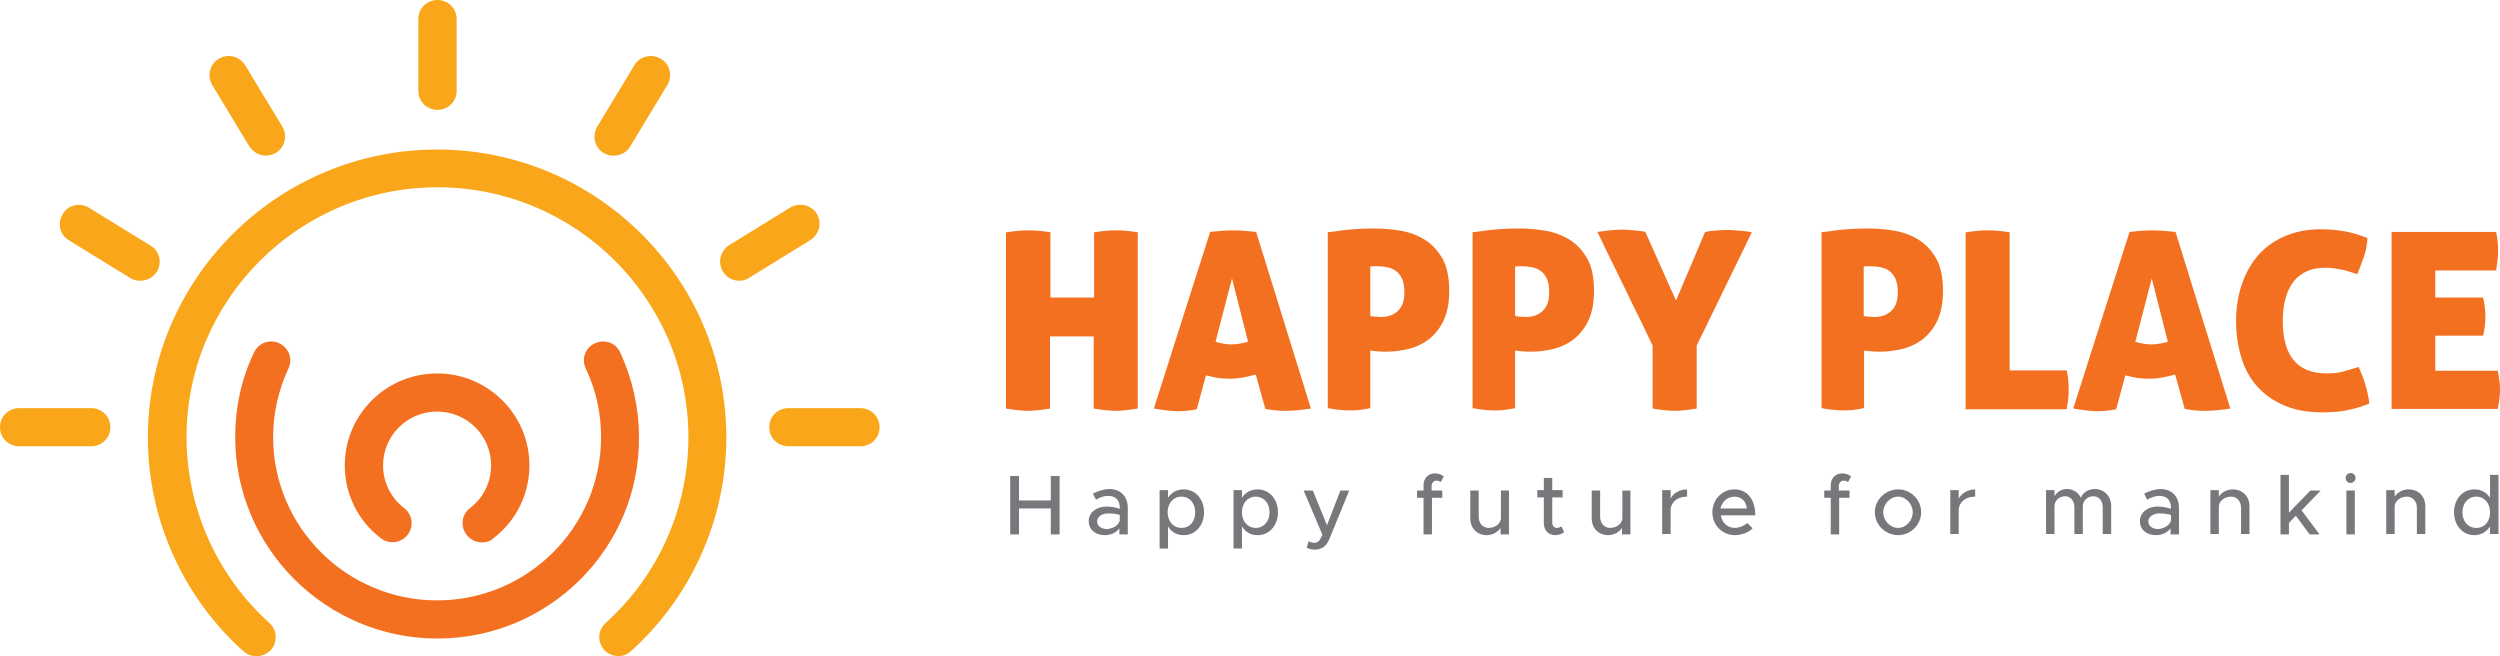 <svg width="362" height="95" viewBox="0 0 362 95" fill="none" xmlns="http://www.w3.org/2000/svg">
<g clip-path="url(#clip0_6_25)">
<path d="M153.431 68.93V77.381H152.155V73.625H147.551V77.381H146.276V68.93H147.551V72.465H152.155V68.93H153.431Z" fill="#77787B"/>
<path d="M163.305 73.514V77.381H162.085V76.497C161.641 77.16 160.753 77.491 159.977 77.491C158.645 77.491 157.647 76.718 157.647 75.448C157.647 74.177 158.812 73.349 160.199 73.349C160.809 73.349 161.53 73.459 162.14 73.68V73.459C162.14 72.686 161.752 71.802 160.476 71.802C159.866 71.802 159.256 72.023 158.701 72.355L158.257 71.471C159.145 71.029 159.977 70.808 160.698 70.808C162.362 70.863 163.305 71.968 163.305 73.514ZM162.14 75.392V74.564C161.641 74.398 161.031 74.343 160.42 74.343C159.588 74.343 158.867 74.84 158.867 75.503C158.867 76.166 159.477 76.608 160.31 76.608C161.031 76.552 161.918 76.166 162.14 75.392Z" fill="#77787B"/>
<path d="M174.343 74.177C174.343 76.111 173.068 77.491 171.404 77.491C170.405 77.491 169.629 77.049 169.129 76.221V79.424H167.909V70.974H169.129V72.079C169.629 71.305 170.405 70.863 171.404 70.863C173.068 70.863 174.343 72.244 174.343 74.177ZM173.068 74.177C173.068 72.852 172.236 71.913 171.071 71.913C169.906 71.913 169.074 72.852 169.074 74.177C169.074 75.503 169.906 76.442 171.071 76.442C172.291 76.442 173.068 75.503 173.068 74.177Z" fill="#77787B"/>
<path d="M185.049 74.177C185.049 76.111 183.773 77.491 182.109 77.491C181.111 77.491 180.334 77.049 179.835 76.221V79.424H178.615V70.974H179.835V72.079C180.334 71.305 181.111 70.863 182.109 70.863C183.773 70.863 185.049 72.244 185.049 74.177ZM183.829 74.177C183.829 72.852 182.997 71.913 181.832 71.913C180.667 71.913 179.835 72.852 179.835 74.177C179.835 75.503 180.667 76.442 181.832 76.442C182.997 76.442 183.829 75.503 183.829 74.177Z" fill="#77787B"/>
<path d="M189.21 79.314L189.487 78.375C189.709 78.486 190.042 78.596 190.264 78.596C190.652 78.596 190.929 78.486 191.151 78.099L191.484 77.436L188.766 71.029H190.097L192.15 76.055L194.091 71.029H195.367L192.538 77.933C192.094 79.093 191.428 79.535 190.485 79.59C189.986 79.59 189.542 79.48 189.21 79.314Z" fill="#77787B"/>
<path d="M207.348 71.029H208.846V72.079H207.348V77.381H206.128V72.079H205.185V71.029H206.128V70.256C206.128 69.262 206.794 68.544 207.792 68.544C208.236 68.544 208.735 68.709 209.068 68.986L208.624 69.814C208.513 69.704 208.236 69.593 207.959 69.593C207.626 69.593 207.293 69.924 207.293 70.366V71.029H207.348Z" fill="#77787B"/>
<path d="M218.498 71.029V77.381H217.278V76.442C216.889 77.049 216.113 77.491 215.281 77.491C213.894 77.491 212.896 76.497 212.896 75.061V71.029H214.116V74.84C214.116 75.779 214.726 76.442 215.558 76.442C216.446 76.442 217.222 75.889 217.333 75.116V71.029H218.498Z" fill="#77787B"/>
<path d="M226.486 77.049C226.153 77.326 225.654 77.491 225.21 77.491C224.211 77.491 223.546 76.773 223.546 75.779V72.023H222.603V70.974H223.546V69.206H224.766V70.974H226.264V72.023H224.766V75.669C224.766 76.111 225.043 76.442 225.432 76.442C225.709 76.442 225.931 76.331 226.097 76.221L226.486 77.049Z" fill="#77787B"/>
<path d="M236.082 71.029V77.381H234.862V76.442C234.473 77.049 233.697 77.491 232.865 77.491C231.478 77.491 230.48 76.497 230.48 75.061V71.029H231.7V74.84C231.7 75.779 232.31 76.442 233.142 76.442C234.03 76.442 234.806 75.889 234.917 75.116V71.029H236.082Z" fill="#77787B"/>
<path d="M244.292 70.863V71.913C242.96 71.913 242.017 72.631 241.907 73.736V77.326H240.686V70.974H241.907V72.189C242.295 71.416 243.182 70.863 244.292 70.863Z" fill="#77787B"/>
<path d="M253.001 75.724L253.777 76.497C253.223 77.105 252.113 77.491 251.226 77.491C249.451 77.491 247.953 76.111 247.953 74.177C247.953 72.299 249.395 70.863 251.115 70.863C253.056 70.863 254.166 72.355 254.166 74.619H249.173C249.34 75.669 250.116 76.442 251.226 76.442C251.836 76.442 252.612 76.111 253.001 75.724ZM249.118 73.625H252.945C252.834 72.631 252.224 71.913 251.115 71.913C250.116 71.968 249.34 72.631 249.118 73.625Z" fill="#77787B"/>
<path d="M266.313 71.029H267.811V72.079H266.313V77.381H265.093V72.079H264.15V71.029H265.093V70.256C265.093 69.262 265.759 68.544 266.757 68.544C267.201 68.544 267.7 68.709 268.033 68.986L267.589 69.814C267.478 69.704 267.201 69.593 266.924 69.593C266.591 69.593 266.258 69.924 266.258 70.366V71.029H266.313Z" fill="#77787B"/>
<path d="M271.472 74.177C271.472 72.355 273.025 70.863 274.856 70.863C276.687 70.863 278.184 72.355 278.184 74.177C278.184 76 276.631 77.491 274.856 77.491C273.025 77.491 271.472 76 271.472 74.177ZM276.964 74.177C276.964 72.962 275.965 71.913 274.856 71.913C273.691 71.913 272.693 72.962 272.693 74.177C272.693 75.392 273.691 76.442 274.856 76.442C275.965 76.442 276.964 75.392 276.964 74.177Z" fill="#77787B"/>
<path d="M286.005 70.863V71.913C284.674 71.913 283.731 72.631 283.62 73.736V77.326H282.4V70.974H283.62V72.189C284.064 71.416 284.952 70.863 286.005 70.863Z" fill="#77787B"/>
<path d="M305.698 73.294V77.326H304.477V73.459C304.477 72.52 303.923 71.858 303.146 71.858C302.258 71.858 301.593 72.465 301.593 73.349V77.326H300.372V73.459C300.372 72.52 299.818 71.858 299.041 71.858C298.154 71.858 297.488 72.465 297.488 73.349V77.326H296.268V70.974H297.488V71.858C297.821 71.25 298.486 70.808 299.263 70.808C300.206 70.808 300.927 71.305 301.315 72.079C301.593 71.305 302.425 70.808 303.368 70.808C304.755 70.863 305.698 71.858 305.698 73.294Z" fill="#77787B"/>
<path d="M315.516 73.514V77.381H314.295V76.497C313.852 77.16 312.964 77.491 312.188 77.491C310.856 77.491 309.858 76.718 309.858 75.448C309.858 74.177 311.023 73.349 312.409 73.349C313.02 73.349 313.741 73.459 314.351 73.68V73.459C314.351 72.686 313.963 71.802 312.687 71.802C312.077 71.802 311.466 72.023 310.912 72.355L310.468 71.471C311.356 71.029 312.188 70.808 312.909 70.808C314.573 70.863 315.516 71.968 315.516 73.514ZM314.351 75.392V74.564C313.852 74.398 313.241 74.343 312.631 74.343C311.799 74.343 311.078 74.84 311.078 75.503C311.078 76.166 311.688 76.608 312.52 76.608C313.242 76.552 314.129 76.166 314.351 75.392Z" fill="#77787B"/>
<path d="M325.722 73.294V77.326H324.502V73.514C324.502 72.576 323.892 71.913 323.06 71.913C322.172 71.913 321.396 72.465 321.285 73.238V77.326H320.064V70.974H321.285V71.913C321.673 71.305 322.45 70.863 323.282 70.863C324.724 70.863 325.722 71.858 325.722 73.294Z" fill="#77787B"/>
<path d="M333.266 73.901L335.873 77.381H334.431L332.434 74.674L331.436 75.724V77.381H330.215V68.764H331.436V74.233L334.542 71.029H336.04L333.266 73.901Z" fill="#77787B"/>
<path d="M339.645 69.206C339.645 68.82 339.978 68.488 340.366 68.488C340.755 68.488 341.088 68.82 341.088 69.206C341.088 69.593 340.755 69.924 340.366 69.924C339.978 69.98 339.645 69.593 339.645 69.206ZM339.756 71.029H340.977V77.381H339.756V71.029Z" fill="#77787B"/>
<path d="M351.183 73.294V77.326H349.963V73.514C349.963 72.576 349.353 71.913 348.521 71.913C347.633 71.913 346.857 72.465 346.746 73.238V77.326H345.525V70.974H346.746V71.913C347.134 71.305 347.91 70.863 348.743 70.863C350.185 70.863 351.183 71.858 351.183 73.294Z" fill="#77787B"/>
<path d="M361.778 68.764V77.326H360.558V76.221C360.059 76.994 359.282 77.491 358.283 77.491C356.619 77.491 355.344 76.111 355.344 74.177C355.344 72.244 356.619 70.863 358.283 70.863C359.282 70.863 360.059 71.305 360.558 72.079V68.764H361.778ZM360.558 74.177C360.558 72.852 359.726 71.913 358.561 71.913C357.396 71.913 356.564 72.852 356.564 74.177C356.564 75.503 357.396 76.442 358.561 76.442C359.781 76.442 360.558 75.503 360.558 74.177Z" fill="#77787B"/>
<path d="M145.776 33.637C146.442 33.526 146.997 33.471 147.551 33.416C148.051 33.361 148.55 33.361 148.938 33.361C149.382 33.361 149.881 33.361 150.38 33.416C150.935 33.471 151.49 33.526 152.1 33.637V43.081H158.423V33.637C159.089 33.526 159.644 33.471 160.143 33.416C160.642 33.361 161.142 33.361 161.585 33.361C162.029 33.361 162.473 33.361 163.028 33.416C163.582 33.471 164.137 33.526 164.747 33.637V59.154C163.471 59.375 162.417 59.486 161.585 59.486C160.698 59.486 159.644 59.375 158.368 59.154V48.715H152.044V59.154C150.769 59.375 149.715 59.486 148.883 59.486C147.995 59.486 146.941 59.375 145.665 59.154V33.637H145.776Z" fill="#F37021"/>
<path d="M175.231 33.581C175.841 33.526 176.451 33.471 176.951 33.416C177.505 33.361 178.06 33.361 178.559 33.361C179.003 33.361 179.502 33.361 180.057 33.416C180.612 33.471 181.222 33.526 181.887 33.581L189.82 59.154C188.433 59.375 187.268 59.486 186.214 59.486C185.715 59.486 185.271 59.486 184.772 59.43C184.273 59.375 183.773 59.32 183.219 59.209L181.832 54.238C181.166 54.404 180.501 54.57 179.891 54.68C179.28 54.791 178.67 54.846 178.06 54.846C177.505 54.846 176.951 54.791 176.396 54.736C175.841 54.625 175.231 54.514 174.621 54.349L173.29 59.264C172.735 59.375 172.236 59.43 171.792 59.486C171.348 59.541 170.904 59.541 170.461 59.541C170.017 59.541 169.518 59.486 168.963 59.43C168.408 59.375 167.798 59.264 167.077 59.154L175.231 33.581ZM178.393 40.32L176.008 49.488C176.396 49.599 176.784 49.709 177.173 49.764C177.505 49.82 177.894 49.875 178.282 49.875C178.67 49.875 179.114 49.82 179.502 49.764C179.891 49.709 180.334 49.599 180.723 49.488L178.393 40.32Z" fill="#F37021"/>
<path d="M192.205 33.637C192.76 33.581 193.592 33.471 194.757 33.305C195.866 33.195 197.308 33.084 199.028 33.084C200.304 33.084 201.58 33.195 202.855 33.416C204.131 33.637 205.296 34.078 206.35 34.741C207.404 35.404 208.236 36.343 208.902 37.503C209.567 38.718 209.845 40.264 209.845 42.142C209.845 43.855 209.567 45.236 209.068 46.34C208.569 47.445 207.848 48.328 207.016 49.047C206.184 49.709 205.185 50.206 204.131 50.483C203.022 50.759 201.912 50.924 200.803 50.924C200.359 50.924 199.915 50.924 199.416 50.869C198.972 50.814 198.64 50.814 198.418 50.759V59.099C197.808 59.209 197.253 59.32 196.754 59.375C196.254 59.43 195.811 59.43 195.367 59.43C194.535 59.43 193.481 59.32 192.261 59.099V33.637H192.205ZM198.418 45.733C198.529 45.788 198.751 45.843 199.028 45.843C199.305 45.843 199.638 45.898 199.915 45.898C200.969 45.898 201.801 45.622 202.412 45.014C203.077 44.407 203.355 43.523 203.355 42.308C203.355 41.59 203.244 40.983 203.077 40.486C202.855 39.988 202.578 39.602 202.245 39.326C201.912 39.049 201.469 38.828 200.969 38.718C200.47 38.608 199.971 38.552 199.472 38.552H198.972C198.806 38.552 198.584 38.552 198.418 38.608V45.733Z" fill="#F37021"/>
<path d="M213.173 33.637C213.728 33.581 214.56 33.471 215.724 33.305C216.834 33.195 218.276 33.084 219.996 33.084C221.272 33.084 222.547 33.195 223.823 33.416C225.099 33.637 226.264 34.078 227.318 34.741C228.372 35.404 229.204 36.343 229.869 37.503C230.535 38.718 230.812 40.264 230.812 42.142C230.812 43.855 230.535 45.236 230.036 46.34C229.537 47.445 228.816 48.328 227.983 49.047C227.151 49.709 226.153 50.206 225.099 50.483C223.99 50.759 222.88 50.924 221.771 50.924C221.327 50.924 220.883 50.924 220.384 50.869C219.94 50.814 219.607 50.814 219.386 50.759V59.099C218.775 59.209 218.221 59.32 217.721 59.375C217.222 59.43 216.778 59.43 216.335 59.43C215.503 59.43 214.449 59.32 213.228 59.099V33.637H213.173ZM219.386 45.733C219.496 45.788 219.718 45.843 219.996 45.843C220.273 45.843 220.606 45.898 220.883 45.898C221.937 45.898 222.769 45.622 223.379 45.014C224.045 44.407 224.322 43.523 224.322 42.308C224.322 41.59 224.211 40.983 224.045 40.486C223.823 39.988 223.546 39.602 223.213 39.326C222.88 39.049 222.436 38.828 221.937 38.718C221.438 38.608 220.939 38.552 220.439 38.552H219.94C219.774 38.552 219.552 38.552 219.386 38.608V45.733Z" fill="#F37021"/>
<path d="M239.299 50.041C238.689 48.77 238.024 47.389 237.358 46.009C236.692 44.628 235.971 43.247 235.306 41.811C234.64 40.43 233.974 39.049 233.253 37.613C232.587 36.233 231.922 34.907 231.312 33.581C231.7 33.526 232.255 33.471 232.976 33.361C233.697 33.305 234.307 33.25 234.973 33.25C235.472 33.25 236.027 33.305 236.637 33.361C237.247 33.416 237.802 33.471 238.245 33.581L242.683 43.523L246.899 33.581C247.454 33.471 248.008 33.416 248.618 33.361C249.229 33.305 249.839 33.305 250.449 33.305C250.837 33.305 251.392 33.361 252.002 33.416C252.668 33.471 253.222 33.526 253.666 33.637L245.678 50.041V59.154C244.403 59.375 243.349 59.486 242.517 59.486C241.629 59.486 240.575 59.375 239.299 59.154V50.041Z" fill="#F37021"/>
<path d="M263.706 33.637C264.261 33.581 265.093 33.471 266.258 33.305C267.367 33.195 268.81 33.084 270.529 33.084C271.805 33.084 273.081 33.195 274.357 33.416C275.633 33.637 276.797 34.078 277.851 34.741C278.905 35.404 279.737 36.343 280.403 37.503C281.069 38.718 281.346 40.264 281.346 42.142C281.346 43.855 281.069 45.236 280.569 46.34C280.07 47.445 279.349 48.328 278.517 49.047C277.685 49.709 276.687 50.206 275.633 50.483C274.523 50.759 273.414 50.924 272.304 50.924C271.861 50.924 271.417 50.924 270.918 50.869C270.474 50.814 270.141 50.814 269.919 50.759V59.099C269.309 59.209 268.754 59.32 268.255 59.375C267.756 59.43 267.312 59.43 266.868 59.43C266.036 59.43 264.982 59.32 263.762 59.099V33.637H263.706ZM269.864 45.733C269.975 45.788 270.196 45.843 270.474 45.843C270.751 45.843 271.084 45.898 271.361 45.898C272.415 45.898 273.247 45.622 273.858 45.014C274.523 44.407 274.801 43.523 274.801 42.308C274.801 41.59 274.69 40.983 274.523 40.486C274.301 39.988 274.024 39.602 273.691 39.326C273.358 39.049 272.915 38.828 272.415 38.718C271.916 38.608 271.417 38.552 270.918 38.552H270.418C270.252 38.552 270.03 38.552 269.864 38.608V45.733Z" fill="#F37021"/>
<path d="M284.674 33.637C285.34 33.526 285.895 33.471 286.449 33.416C286.949 33.361 287.448 33.361 287.836 33.361C288.28 33.361 288.779 33.361 289.278 33.416C289.833 33.471 290.388 33.526 290.998 33.637V53.631H299.263C299.374 54.238 299.485 54.736 299.485 55.177C299.54 55.619 299.54 56.006 299.54 56.392C299.54 56.779 299.54 57.221 299.485 57.663C299.429 58.105 299.374 58.657 299.263 59.264H284.619V33.637H284.674Z" fill="#F37021"/>
<path d="M308.36 33.581C308.97 33.526 309.58 33.471 310.08 33.416C310.634 33.361 311.189 33.361 311.688 33.361C312.132 33.361 312.631 33.361 313.186 33.416C313.741 33.471 314.351 33.526 315.017 33.581L322.949 59.154C321.562 59.375 320.397 59.486 319.343 59.486C318.844 59.486 318.4 59.486 317.901 59.43C317.402 59.375 316.903 59.32 316.348 59.209L314.961 54.238C314.295 54.404 313.63 54.57 313.02 54.68C312.409 54.791 311.799 54.846 311.189 54.846C310.634 54.846 310.08 54.791 309.525 54.736C308.97 54.625 308.36 54.514 307.75 54.349L306.419 59.264C305.864 59.375 305.365 59.43 304.921 59.486C304.477 59.541 304.033 59.541 303.59 59.541C303.146 59.541 302.647 59.486 302.092 59.43C301.537 59.375 300.927 59.264 300.206 59.154L308.36 33.581ZM311.577 40.32L309.192 49.488C309.58 49.599 309.969 49.709 310.357 49.764C310.69 49.82 311.078 49.875 311.466 49.875C311.855 49.875 312.298 49.82 312.687 49.764C313.075 49.709 313.519 49.599 313.907 49.488L311.577 40.32Z" fill="#F37021"/>
<path d="M341.531 53.134C342.308 54.846 342.863 56.613 343.085 58.436C342.363 58.712 341.753 58.933 341.143 59.099C340.533 59.264 339.978 59.375 339.424 59.486C338.869 59.596 338.314 59.651 337.815 59.651C337.26 59.706 336.705 59.706 336.151 59.706C334.098 59.706 332.323 59.375 330.77 58.712C329.217 58.049 327.941 57.166 326.887 56.006C325.833 54.846 325.057 53.465 324.557 51.808C324.058 50.206 323.781 48.439 323.781 46.506C323.781 44.628 324.058 42.805 324.613 41.203C325.168 39.547 325.944 38.166 326.998 36.951C328.052 35.736 329.328 34.852 330.881 34.189C332.434 33.526 334.154 33.195 336.095 33.195C337.26 33.195 338.314 33.305 339.368 33.471C340.422 33.637 341.531 33.968 342.807 34.465C342.752 35.459 342.585 36.398 342.253 37.282C341.92 38.221 341.642 38.994 341.31 39.712C340.81 39.547 340.422 39.381 339.978 39.27C339.59 39.16 339.202 39.049 338.869 38.994C338.536 38.939 338.148 38.884 337.815 38.828C337.482 38.773 337.094 38.773 336.65 38.773C334.709 38.773 333.211 39.436 332.157 40.706C331.103 42.032 330.548 43.965 330.548 46.506C330.548 51.532 332.656 54.073 336.927 54.073C337.704 54.073 338.425 54.017 339.091 53.852C339.701 53.686 340.533 53.465 341.531 53.134Z" fill="#F37021"/>
<path d="M346.302 33.581H361.445C361.556 34.078 361.612 34.576 361.667 35.073C361.723 35.514 361.723 35.956 361.723 36.343C361.723 37.116 361.612 38.055 361.445 39.16H352.626V43.081H359.559C359.781 44.131 359.892 45.07 359.892 45.843C359.892 46.672 359.781 47.611 359.559 48.605H352.626V53.686H361.667C361.889 54.68 362 55.619 362 56.392C362 57.276 361.889 58.215 361.667 59.209H346.302V33.581Z" fill="#F37021"/>
<path d="M89.529 95C88.753 95 88.032 94.669 87.477 94.116C86.478 92.956 86.534 91.244 87.699 90.195C95.354 83.346 99.68 73.514 99.68 63.297C99.68 43.358 83.372 27.119 63.347 27.119C43.322 27.119 27.014 43.358 27.014 63.297C27.014 73.514 31.396 83.346 38.996 90.195C40.161 91.244 40.216 92.956 39.218 94.116C38.164 95.221 36.444 95.331 35.279 94.337C26.459 86.439 21.412 75.116 21.412 63.352C21.412 40.375 40.216 21.651 63.292 21.651C86.368 21.651 105.172 40.375 105.172 63.352C105.172 75.116 100.124 86.439 91.304 94.337C90.861 94.779 90.195 95 89.529 95Z" fill="#FAA61A"/>
<path d="M63.347 92.459C47.205 92.459 34.059 79.369 34.059 63.297C34.059 58.988 34.946 54.901 36.777 51.035C37.443 49.654 39.051 49.047 40.438 49.709C41.825 50.372 42.435 51.974 41.769 53.355C40.327 56.448 39.55 59.817 39.55 63.297C39.55 76.331 50.201 86.936 63.292 86.936C76.383 86.936 87.033 76.331 87.033 63.297C87.033 59.817 86.312 56.503 84.814 53.355C84.149 51.974 84.759 50.317 86.146 49.709C87.532 49.047 89.196 49.654 89.807 51.035C91.582 54.901 92.525 59.044 92.525 63.297C92.636 79.369 79.489 92.459 63.347 92.459Z" fill="#F37021"/>
<path d="M69.782 78.541C68.95 78.541 68.118 78.154 67.563 77.436C66.62 76.221 66.842 74.509 68.062 73.57C70.004 72.079 71.113 69.814 71.113 67.384C71.113 63.076 67.618 59.596 63.292 59.596C58.965 59.596 55.47 63.076 55.47 67.384C55.47 69.814 56.58 72.079 58.521 73.57C59.742 74.509 59.964 76.221 59.02 77.436C58.078 78.651 56.358 78.872 55.138 77.933C51.809 75.392 49.923 71.526 49.923 67.384C49.923 60.038 55.914 54.073 63.292 54.073C70.669 54.073 76.66 60.038 76.66 67.384C76.66 71.526 74.774 75.392 71.446 77.933C71.002 78.375 70.392 78.541 69.782 78.541Z" fill="#F37021"/>
<path d="M63.347 15.907C61.794 15.907 60.574 14.692 60.574 13.145V2.762C60.574 1.215 61.794 0 63.347 0C64.9 0 66.121 1.215 66.121 2.762V13.145C66.121 14.692 64.9 15.907 63.347 15.907Z" fill="#FAA61A"/>
<path d="M124.587 64.622H114.158C112.605 64.622 111.385 63.407 111.385 61.861C111.385 60.314 112.605 59.099 114.158 59.099H124.587C126.14 59.099 127.36 60.314 127.36 61.861C127.36 63.407 126.14 64.622 124.587 64.622Z" fill="#FAA61A"/>
<path d="M107.058 40.651C106.115 40.651 105.227 40.209 104.673 39.326C103.896 38 104.284 36.343 105.56 35.514L114.435 30.047C115.767 29.273 117.431 29.66 118.263 30.93C119.04 32.256 118.651 33.913 117.375 34.741L108.5 40.209C108.056 40.541 107.557 40.651 107.058 40.651Z" fill="#FAA61A"/>
<path d="M88.864 22.535C88.364 22.535 87.865 22.424 87.421 22.148C86.09 21.375 85.702 19.663 86.478 18.337L91.859 9.445C92.636 8.119 94.355 7.733 95.686 8.506C97.018 9.279 97.406 10.991 96.629 12.317L91.249 21.209C90.75 22.093 89.807 22.535 88.864 22.535Z" fill="#FAA61A"/>
<path d="M13.202 64.622H2.774C1.22 64.622 0 63.407 0 61.861C0 60.314 1.22 59.099 2.774 59.099H13.202C14.755 59.099 15.976 60.314 15.976 61.861C15.976 63.407 14.755 64.622 13.202 64.622Z" fill="#FAA61A"/>
<path d="M20.302 40.651C19.803 40.651 19.304 40.541 18.86 40.264L9.985 34.797C8.653 34.023 8.265 32.311 9.097 30.985C9.874 29.66 11.593 29.273 12.925 30.102L21.8 35.57C23.131 36.343 23.52 38.055 22.688 39.381C22.133 40.209 21.245 40.651 20.302 40.651Z" fill="#FAA61A"/>
<path d="M38.496 22.535C37.553 22.535 36.666 22.038 36.111 21.209L30.731 12.317C29.954 10.991 30.342 9.334 31.674 8.506C33.005 7.733 34.669 8.119 35.501 9.445L40.882 18.337C41.658 19.663 41.27 21.32 39.939 22.148C39.44 22.424 38.94 22.535 38.496 22.535Z" fill="#FAA61A"/>
</g>
<defs>
<clipPath id="clip0_6_25">
<rect width="362" height="95" fill="white"/>
</clipPath>
</defs>
</svg>
